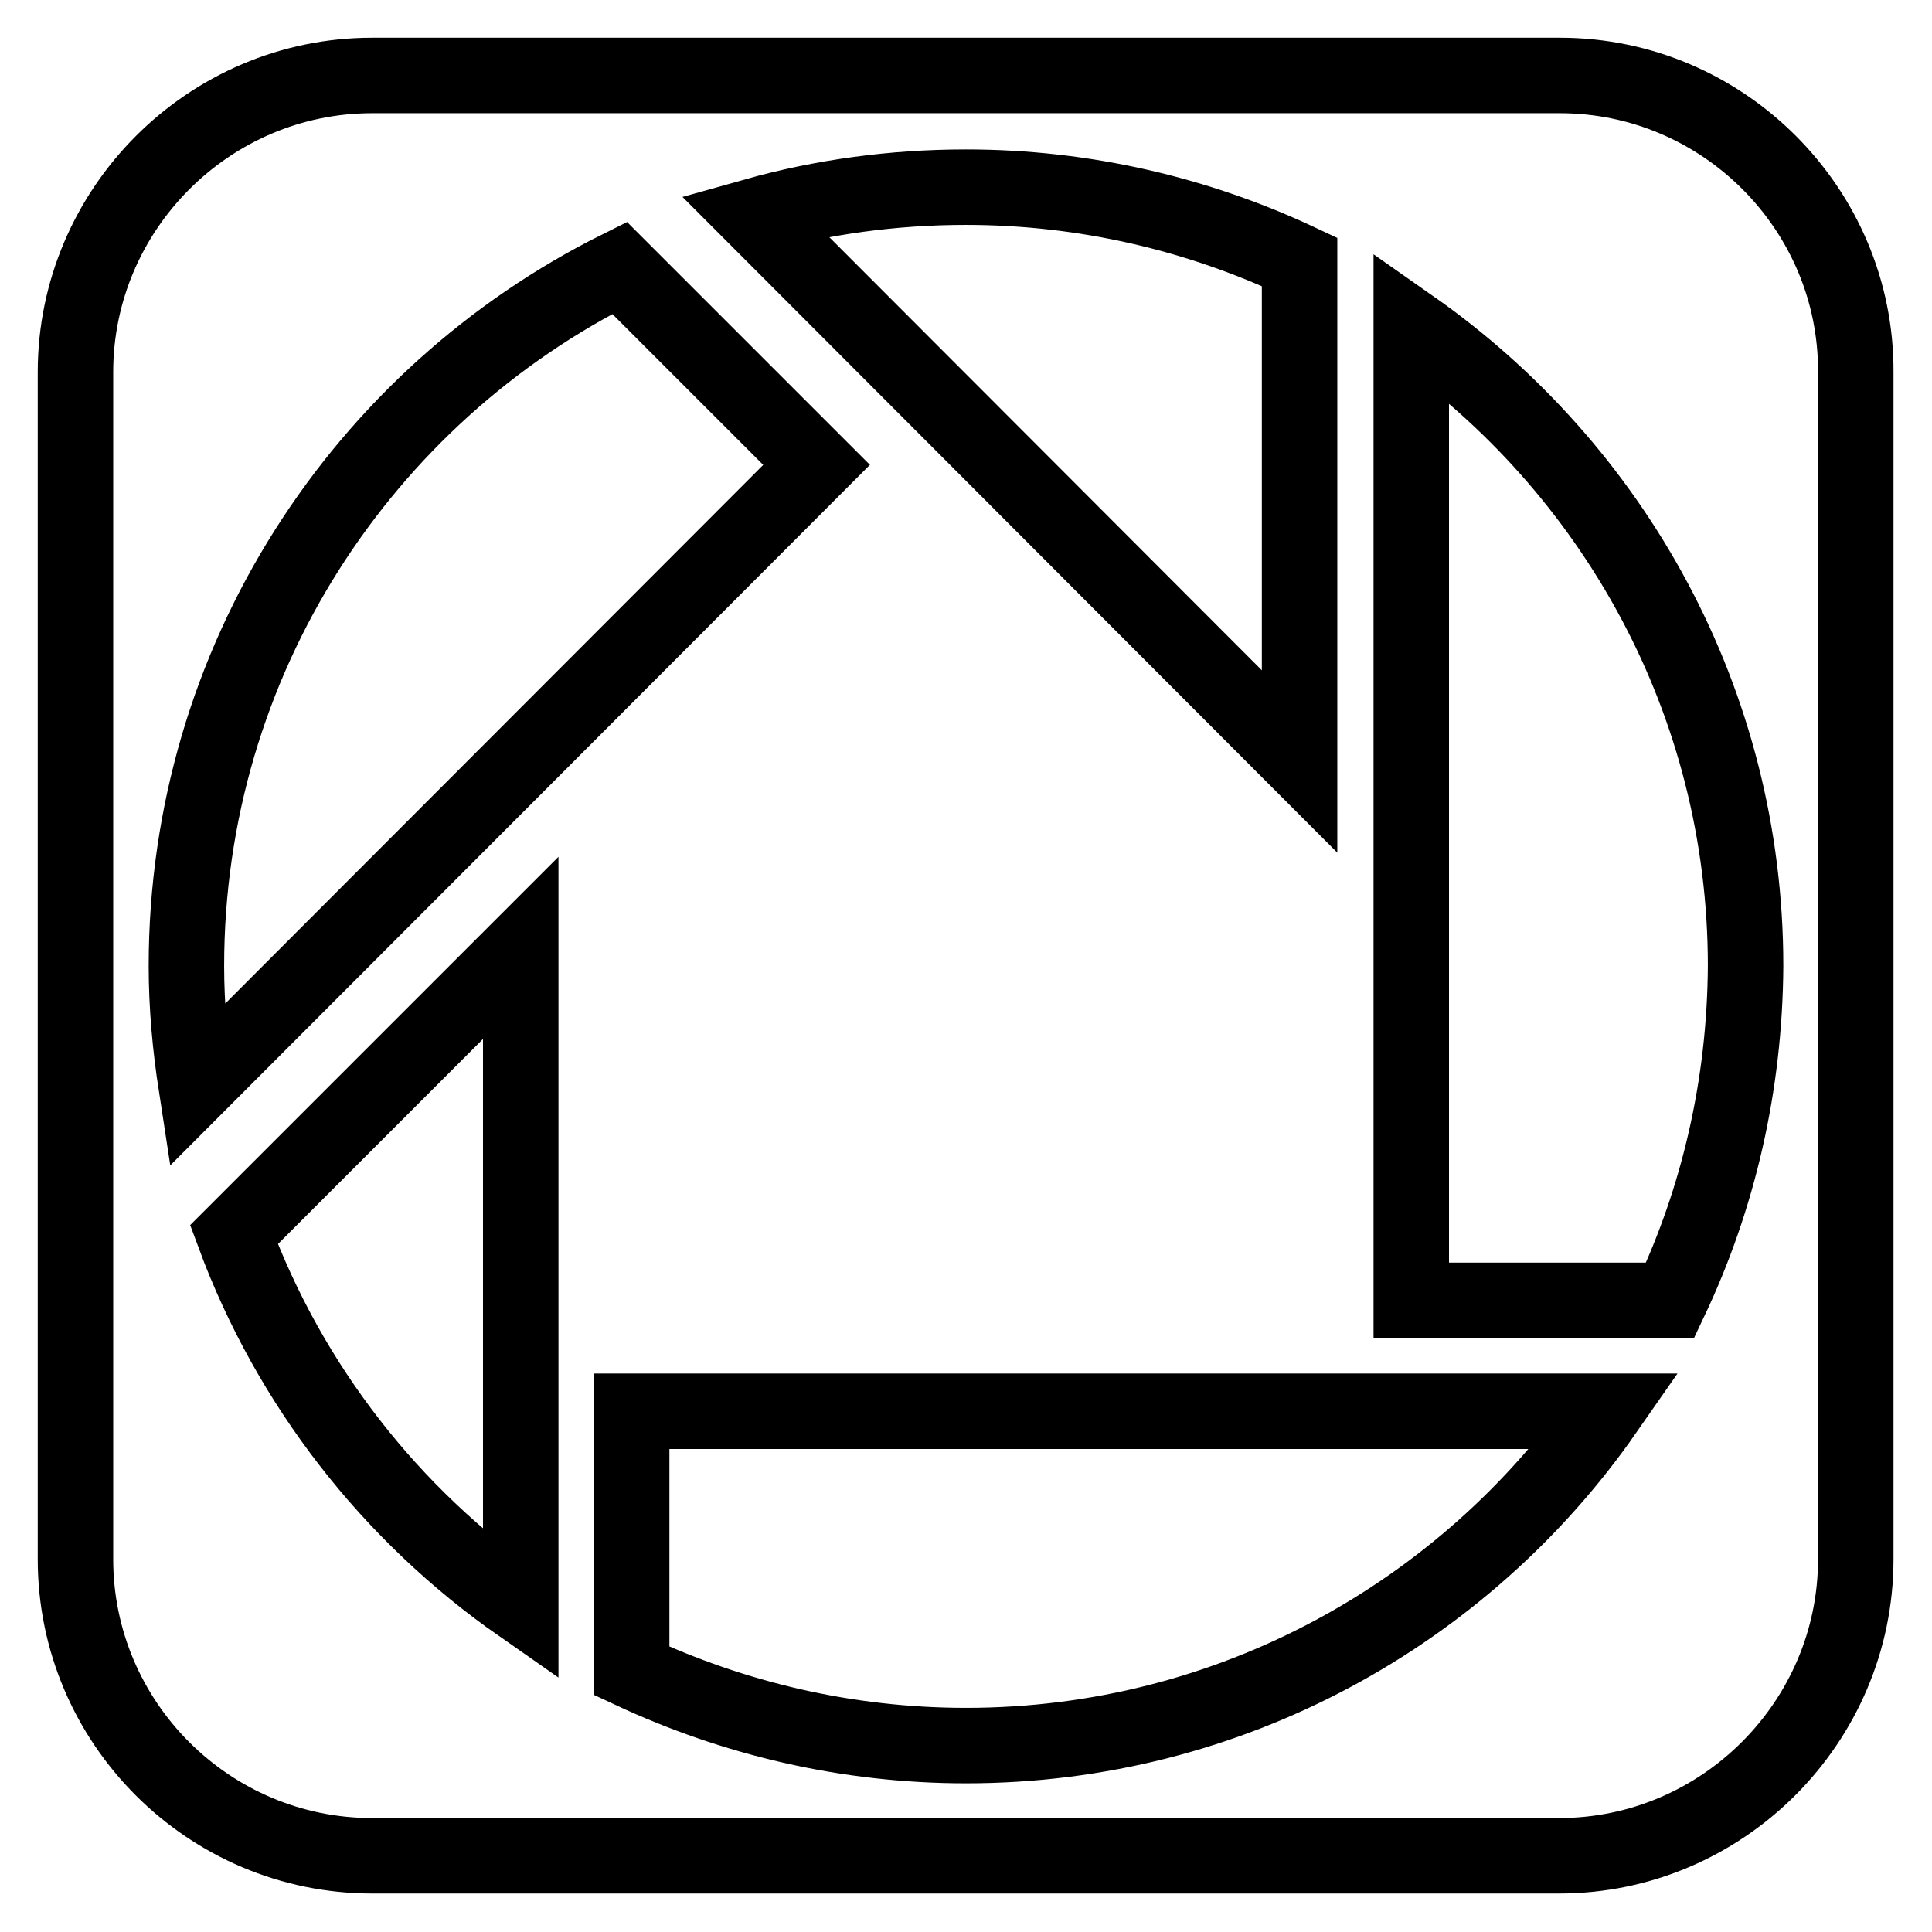 <?xml version="1.0" encoding="utf-8"?>
<!-- Svg Vector Icons : http://www.onlinewebfonts.com/icon -->
<!DOCTYPE svg PUBLIC "-//W3C//DTD SVG 1.1//EN" "http://www.w3.org/Graphics/SVG/1.1/DTD/svg11.dtd">
<svg version="1.1" xmlns="http://www.w3.org/2000/svg" xmlns:xlink="http://www.w3.org/1999/xlink" x="0px" y="0px" viewBox="0 0 256 256" enable-background="new 0 0 256 256" xml:space="preserve">
<g> <path stroke-width="10" fill-opacity="0" stroke="#000000"  d="M206.7,10H49.3C27.7,10,10,27.7,10,49.3v157.3c0,21.7,17.7,39.3,39.3,39.3h157.3 c21.6,0,39.3-17.7,39.3-39.3V49.3C246,27.7,228.3,10,206.7,10L206.7,10z M128,24.8c15.8,0,30.8,3.6,44.2,9.9v66.2L100,28.6 C108.9,26.1,118.3,24.8,128,24.8z M24.7,128c0-40.5,23.4-75.6,57.4-92.5l26.1,26.1L26,143.9C25.2,138.7,24.7,133.4,24.7,128 L24.7,128z M69,212.7c-17.2-12-30.6-29.1-38-49.1l38-38V212.7L69,212.7z M128,231.3c-15.8,0-30.8-3.6-44.3-9.9V187h129 C194.1,213.7,163.1,231.3,128,231.3z M221.3,172.3H187v-129c26.7,18.7,44.3,49.6,44.3,84.7C231.2,143.8,227.7,158.8,221.3,172.3z" /></g>
</svg>